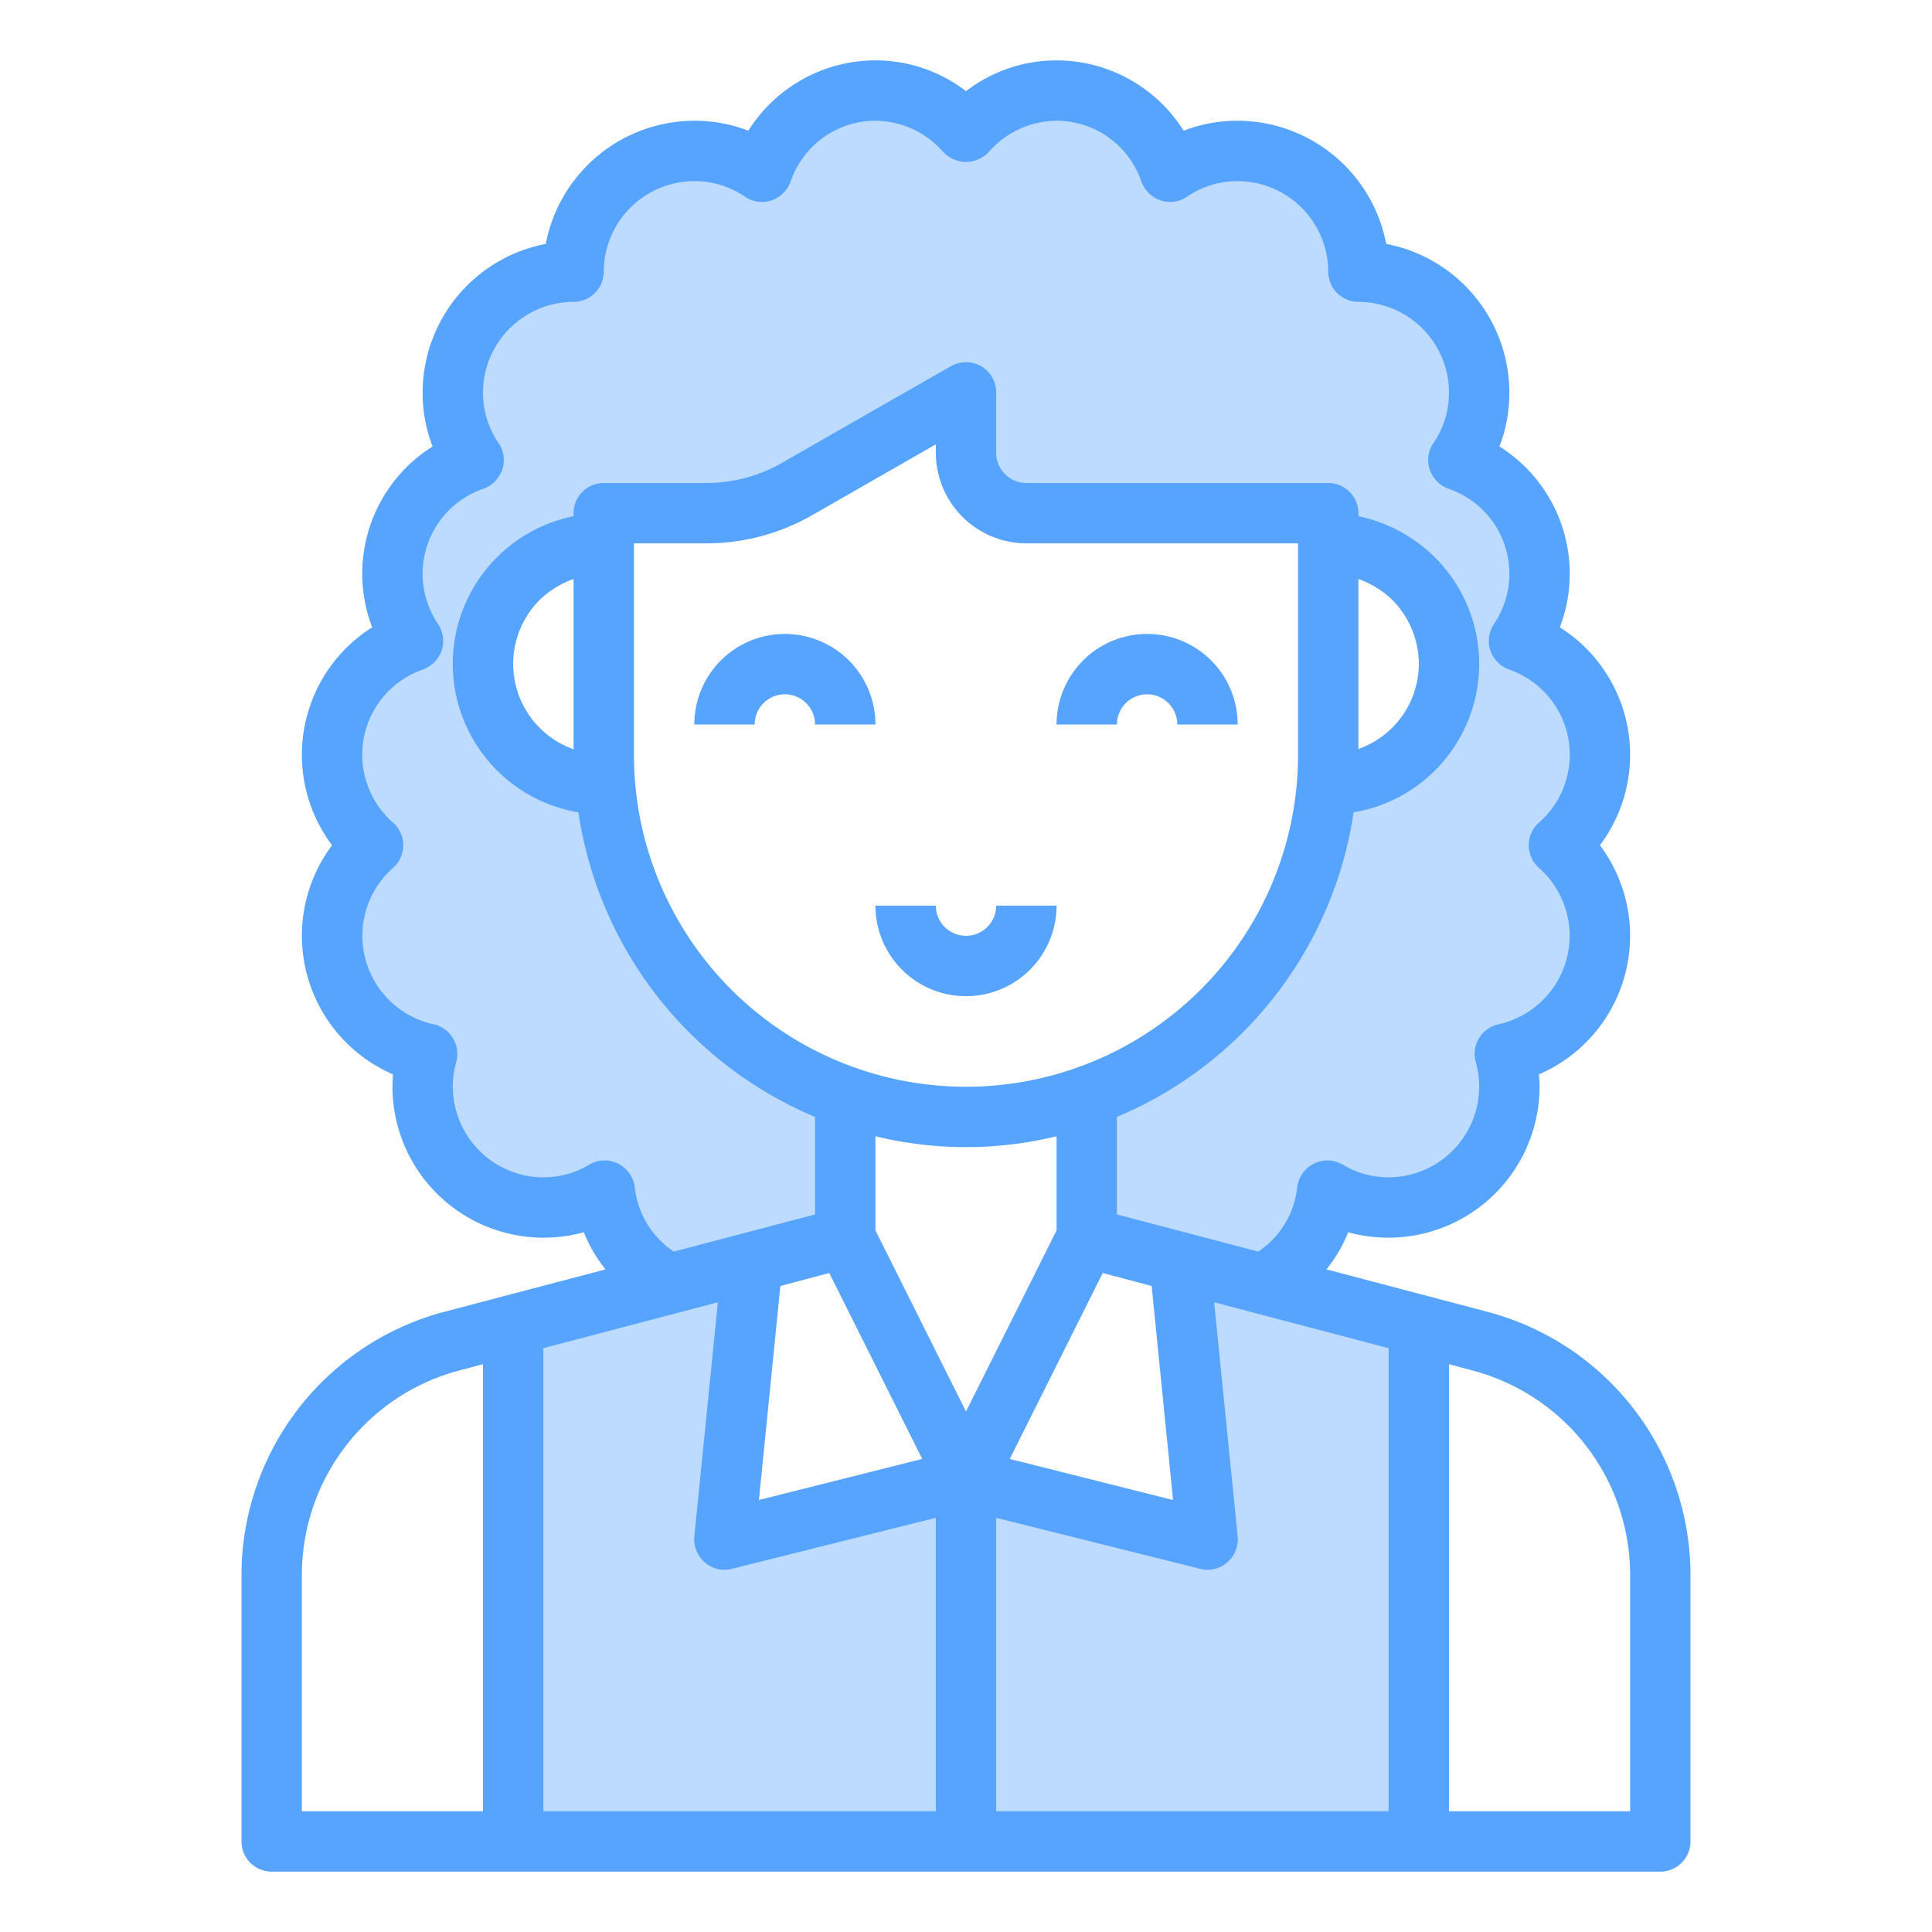 <?xml version="1.0" encoding="UTF-8"?>
<svg xmlns="http://www.w3.org/2000/svg" viewBox="0 0 64 64" width="512" height="512"><g id="avatar-woman-people-user-girl"><path d="M53,25a3.985,3.985,0,0,0-2.68-3.77,3.98,3.98,0,0,0-2.01-5.99A3.932,3.932,0,0,0,49,13a4,4,0,0,0-4-4,4,4,0,0,0-4-4,3.932,3.932,0,0,0-2.24.69A3.964,3.964,0,0,0,32,4.38a3.964,3.964,0,0,0-6.76,1.31A3.932,3.932,0,0,0,23,5a4,4,0,0,0-4,4,4,4,0,0,0-4,4,3.932,3.932,0,0,0,.69,2.24,3.98,3.98,0,0,0-2.01,5.99A3.991,3.991,0,0,0,12.36,28a4,4,0,0,0,1.79,6.91A3.931,3.931,0,0,0,14,36a4,4,0,0,0,4,4,3.918,3.918,0,0,0,2.03-.56,3.949,3.949,0,0,0,2.11,3.1L17,43.89V61H47V43.89l-5.14-1.35a3.949,3.949,0,0,0,2.11-3.1A3.918,3.918,0,0,0,46,40a4,4,0,0,0,4-4,3.931,3.931,0,0,0-.15-1.09A4,4,0,0,0,51.64,28,3.984,3.984,0,0,0,53,25Zm-9,1h-.04a11.4,11.4,0,0,1-.33,1.94A11.966,11.966,0,0,1,36,36.31V41l3.08.81L40,51l-8-2-8,2,.92-9.19L28,41V36.31a11.966,11.966,0,0,1-7.63-8.37A11.4,11.4,0,0,1,20.04,26H20a4,4,0,0,1-4-4,4.173,4.173,0,0,1,.08-.8,4.072,4.072,0,0,1,1.09-2.03A4.025,4.025,0,0,1,20,18V17h3.41a5.947,5.947,0,0,0,2.97-.79L32,13v2a2.006,2.006,0,0,0,2,2H44v1a4,4,0,0,1,3.98,3.59c.01.14.02.27.02.41A4,4,0,0,1,44,26Z" style="fill:#bddbff"/><path d="M26,21a3,3,0,0,0-3,3h2a1,1,0,0,1,2,0h2A3,3,0,0,0,26,21Z" style="fill:#57a4ff"/><path d="M38,23a1,1,0,0,1,1,1h2a3,3,0,0,0-6,0h2A1,1,0,0,1,38,23Z" style="fill:#57a4ff"/><path d="M49.29,43.46l-5.35-1.41a4.73,4.73,0,0,0,.72-1.23A5.009,5.009,0,0,0,51,36c0-.14-.01-.27-.02-.41A5,5,0,0,0,53,28a4.992,4.992,0,0,0-1.33-7.22A4.927,4.927,0,0,0,52,19a4.979,4.979,0,0,0-2.33-4.21A4.9,4.9,0,0,0,50,13a5.021,5.021,0,0,0-4.08-4.92A5.021,5.021,0,0,0,41,4a4.9,4.9,0,0,0-1.79.33A4.979,4.979,0,0,0,35,2a4.92,4.92,0,0,0-3,1.02A4.92,4.92,0,0,0,29,2a4.979,4.979,0,0,0-4.21,2.33A4.9,4.9,0,0,0,23,4a5.021,5.021,0,0,0-4.92,4.08A5.021,5.021,0,0,0,14,13a4.9,4.9,0,0,0,.33,1.79A4.979,4.979,0,0,0,12,19a4.927,4.927,0,0,0,.33,1.78A4.992,4.992,0,0,0,11,28a5,5,0,0,0,2.02,7.59c-.01.14-.02.27-.02.41a5.009,5.009,0,0,0,6.34,4.82,4.73,4.73,0,0,0,.72,1.23L14.7,43.46A9.03,9.03,0,0,0,8,52.17V61a1,1,0,0,0,1,1H55a1,1,0,0,0,1-1V52.17A9.028,9.028,0,0,0,49.29,43.46ZM19.52,38.58A2.927,2.927,0,0,1,18,39a3.009,3.009,0,0,1-3-3,3.047,3.047,0,0,1,.11-.81.988.988,0,0,0-.1-.79,1.008,1.008,0,0,0-.65-.47,3,3,0,0,1-1.34-5.18,1,1,0,0,0,0-1.5,2.986,2.986,0,0,1,.99-5.07,1.044,1.044,0,0,0,.62-.63,1.015,1.015,0,0,0-.12-.88,2.972,2.972,0,0,1,1.51-4.48,1.035,1.035,0,0,0,.62-.64.99.99,0,0,0-.13-.88A2.964,2.964,0,0,1,16,13a3.009,3.009,0,0,1,3-3,1,1,0,0,0,1-1,3.009,3.009,0,0,1,3-3,2.964,2.964,0,0,1,1.67.51.986.986,0,0,0,.88.13,1.035,1.035,0,0,0,.64-.62A2.968,2.968,0,0,1,29,4a3.008,3.008,0,0,1,2.25,1.04,1.033,1.033,0,0,0,1.5,0A3.008,3.008,0,0,1,35,4a2.968,2.968,0,0,1,2.81,2.02,1.035,1.035,0,0,0,.64.62.986.986,0,0,0,.88-.13A2.964,2.964,0,0,1,41,6a3.009,3.009,0,0,1,3,3,1,1,0,0,0,1,1,3.009,3.009,0,0,1,3,3,2.964,2.964,0,0,1-.51,1.67.99.99,0,0,0-.13.88,1.035,1.035,0,0,0,.62.64,2.972,2.972,0,0,1,1.51,4.48,1.015,1.015,0,0,0-.12.88,1.044,1.044,0,0,0,.62.63,2.986,2.986,0,0,1,.99,5.07,1,1,0,0,0,0,1.5,3,3,0,0,1-1.34,5.18,1.008,1.008,0,0,0-.65.47.988.988,0,0,0-.1.79A3.047,3.047,0,0,1,49,36a3.009,3.009,0,0,1-3,3,2.927,2.927,0,0,1-1.52-.42.992.992,0,0,0-.96-.03,1.02,1.02,0,0,0-.55.79,2.928,2.928,0,0,1-1.29,2.12L37,40.23V37a13.017,13.017,0,0,0,7.84-10.09,4.984,4.984,0,0,0,2.69-8.45A5.068,5.068,0,0,0,45,17.1V17a1,1,0,0,0-1-1H34a1,1,0,0,1-1-1V13a1,1,0,0,0-.5-.87,1.018,1.018,0,0,0-1,0l-5.61,3.21a5.03,5.03,0,0,1-2.48.66H20a1,1,0,0,0-1,1v.1a4.989,4.989,0,0,0,.16,9.81A13.017,13.017,0,0,0,27,37v3.23l-4.68,1.23a2.928,2.928,0,0,1-1.29-2.12,1.02,1.02,0,0,0-.55-.79A.992.992,0,0,0,19.52,38.58ZM34,18h9v7a11,11,0,0,1-22,0V18h2.41a7.062,7.062,0,0,0,3.47-.92L31,14.72V15A3.009,3.009,0,0,0,34,18Zm4.86,31.69-5.41-1.36,3.08-6.16,1.62.43ZM45,24.81V19.18a3.179,3.179,0,0,1,1.12.69A3.03,3.03,0,0,1,47,22,2.994,2.994,0,0,1,45,24.81ZM19,19.18v5.64a3,3,0,0,1-1.13-4.94A3.1,3.1,0,0,1,19,19.18Zm8.47,22.99,3.08,6.16-5.41,1.36.71-7.09ZM16,60H10V52.17a7.008,7.008,0,0,1,5.21-6.77l.79-.21Zm15,0H18V44.66l5.78-1.52L23,50.9a1.023,1.023,0,0,0,.35.86.99.99,0,0,0,.89.21L31,50.28ZM29,40.76V37.64a12.68,12.68,0,0,0,6,0v3.12l-3,6ZM46,60H33V50.28l6.76,1.69A.986.986,0,0,0,40,52a.969.969,0,0,0,.65-.24A1.023,1.023,0,0,0,41,50.9l-.78-7.76L46,44.66Zm8,0H48V45.19l.78.21A7.006,7.006,0,0,1,54,52.17Z" style="fill:#57a4ff"/><path d="M29,30a3,3,0,0,0,6,0H33a1,1,0,0,1-2,0Z" style="fill:#57a4ff"/></g></svg>
